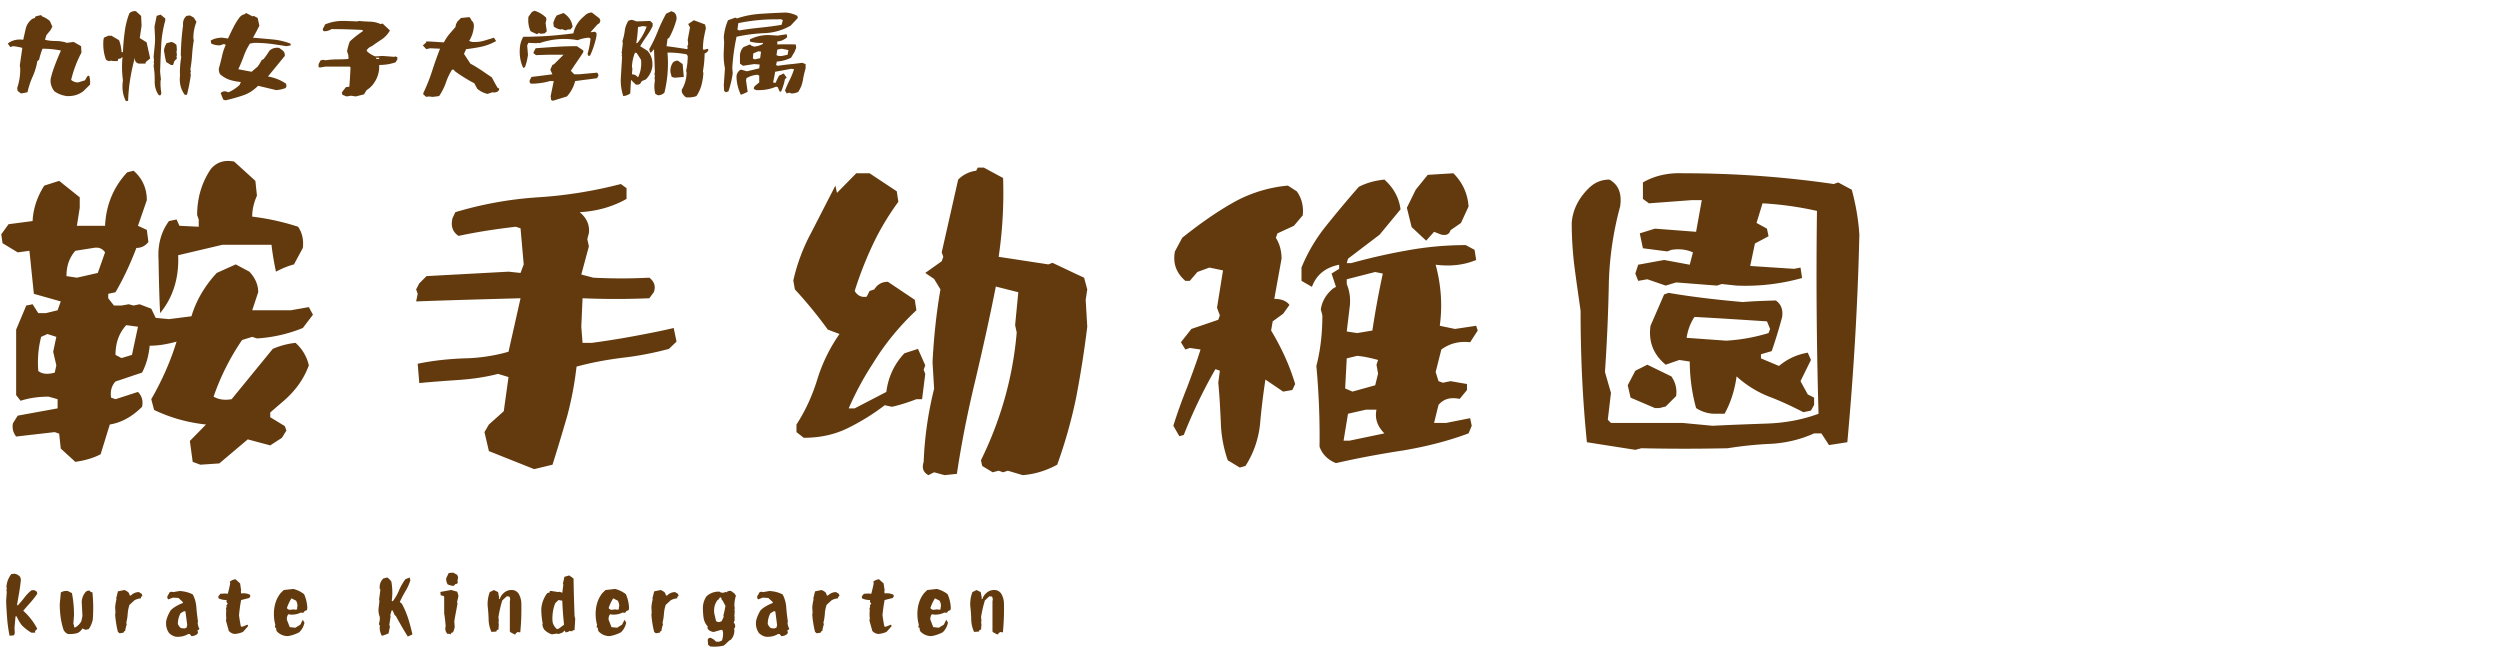 <svg xmlns="http://www.w3.org/2000/svg" width="320" height="83" fill="none"><path fill="#623A0E" d="M8.564 12.299a3.5 3.5 0 0 1-1.586-.602 2.13 2.13 0 0 1-.497-1.585 14 14 0 0 1 .578-1.852c.232-.613.486-1.215.741-1.794a12.4 12.4 0 0 0-2.36-.231A9.6 9.6 0 0 0 5 7.658l-.22.162a8 8 0 0 1-.602 1.99 10 10 0 0 0-.66 2.003l-.833.15-.428-.324-.058-.37a7.5 7.5 0 0 0 .393-2.465l-.057-.428.324-2.245a6.4 6.4 0 0 0-1.204-.22l-.336.116-.324-.452q.816-.642 1.98-.486c.103-.474.208-.949.323-1.423.104-.475.382-.891.822-1.25l.336-.116.104-.208.706-.162.115.162c.37.139.695.336.996.59L6.7 3.4l-.22.44-.544.66-.174.59c.44.115.903.161 1.4.161.487 0 .961.081 1.4.232l.869-.116.949.544.046.822a14.8 14.8 0 0 0-1.32 3.494c.255.22.556.325.88.325l.88-.267.335-.555.209-.046c.115.358.15.74.115 1.145l-.821.81c-.59.475-1.296.695-2.141.66m7.834.602-.277.046c-.405-.764-.533-1.643-.382-2.662-.14-.995-.15-1.99-.058-3.009l-.232.209-.324.058-.058.277h-.613l-.162-.057-.393.057-.324-.162c-.29-.763-.405-1.608-.336-2.51l.058-.325.602-.266.173.035.174-.035.995.59c.174.475.29.984.324 1.528h.174c.034-.868.104-1.725.22-2.558.104-.845.3-1.643.601-2.418.22-.209.498-.301.834-.267l.67.602.059 1.25-.232 1.585.88.556.45 2.06-.555.451-.046.208h-.845c-.405-.104-.567-.37-.497-.81a26 26 0 0 0-.602 2.731c-.15.903-.243 1.852-.278 2.836m4.155-.706h-.22c-.37-.521-.544-1.111-.532-1.806a11 11 0 0 0-.14-1.967l.058-.335-.057-.15.058-.174-.058-.487.139-1.423a7.7 7.7 0 0 0 .023-1.47l-.047-.983.278-1.366.498-.162.601.486v.278a14.4 14.4 0 0 0-.52 3.194c-.058 1.11-.104 2.222-.14 3.356l.105.984-.046.173c-.023.52.011 1.053.104 1.574zm3.379-.058h-.278c-.52-.694-.717-1.516-.613-2.453-.035-.81.023-1.62.162-2.408l-.058-.162a31 31 0 0 1 .29-3.876c-.047-.51.103-.914.439-1.204l.44-.058.497.278.336.544a5.6 5.6 0 0 0-.393 2.13l.057.22a17 17 0 0 0-.22 1.862 17 17 0 0 1-.22 1.852l.059.266-.058.232.058.208a23 23 0 0 1-.498 2.569m-2.048-3.819-.614-.382a15 15 0 0 1-.277-1.47 2.1 2.1 0 0 1 .335-.937l.613-.162c.255.07.475.197.649.382l.057.66-.057.15.057.498-.057.162.057.266-.324.335-.173.498zm6.966 4.525-.278-.104-.324-.822a.71.71 0 0 1 .648-.22l.348.116q.763-.33 1.423-.937l.162-.382a6.5 6.5 0 0 1-1.4-.267 3.4 3.4 0 0 1-1.238-.717c-.15-.22-.197-.475-.174-.764.15-.509.278-1.018.393-1.516a6.8 6.8 0 0 1 .486-1.481l-.208-.116-.555.174a2.6 2.6 0 0 1-1.1-.232l-.058-.382c.405-.243.891-.37 1.482-.37l.729.104c.22-.474.44-.937.683-1.412a7.7 7.7 0 0 1 .856-1.365c.185-.185.382-.29.602-.336l.173-.15.822.428.162-.058.497.266.22.984c-.254.51-.52 1.03-.821 1.54.81.069 1.62.138 2.453.219.822.07 1.597.255 2.338.532l.057.232-.555.104c-.66-.104-1.33-.208-2.014-.3a18 18 0 0 0-2.117-.128l-.544.092a7.5 7.5 0 0 0-.799 1.62q-.312.851-.694 1.667l1.701.324.775-.66c.186-.254.348-.52.498-.81l.278-.173a11 11 0 0 0 .717-1.03c.324-.324.753-.452 1.262-.382l.382.278c.254.173.37.428.335.752L34.3 9.788c.844.15 1.62.451 2.314.925l.058.325-.116.23a4.3 4.3 0 0 1-1.203.267l-2.315-.555c-.59.59-1.238 1.006-1.955 1.238a22 22 0 0 1-2.234.625m15.519-.498-.544-.208-.058-.324.51-.66.439-.058a57 57 0 0 0 .15-2.453l-.092-.116H41.66l-.718.116-.162-.058v-.382l.266-.486.348-.058.266.058c.486-.07.972-.115 1.47-.115.497 0 .983-.012 1.47-.058v-.429l-.175-.555a7.7 7.7 0 0 1 .348-1.25 13 13 0 0 1 1.655-1.307v-.163a76 76 0 0 0-3.993-.115Q42.001 4 41.5 4c-.15-.046-.209-.15-.162-.335a4 4 0 0 0 .266-.532c.775-.336 1.632-.486 2.557-.452l1.597.058.174-.058c.474.047.949.07 1.435.093a3.35 3.35 0 0 1 1.33.3l.279-.057.937.88a3.3 3.3 0 0 1-1.053 1.145c-.44.29-.868.579-1.262.868-.231.07-.428.22-.613.44l-.058.162a3 3 0 0 0 1.111.706l.938-.058 1.492.115.162-.057.232.115V7.6l-.232.381c-.66.22-1.354.336-2.094.336.035.833-.174 1.585-.614 2.234-.254.405-.59.729-.995.983l-.335.544-1.053.266-.614-.092zm4.166-4.802v-.15h-.382v.15zm6.029 4.86-.382-.324v-.162a22 22 0 0 0 1.123-2.812 53 53 0 0 1 1.018-2.87l-1.273-.058-.486.116-.44-.486.382-.324.058-.174h.393l1.864.116c.22-.44.509-.856.867-1.261l.614-.706a1.5 1.5 0 0 1 .266-.718l.44-.44 1.041-.104.116.058.208.382c.22.185.313.463.278.822a4.2 4.2 0 0 1-.602 1.793l.382.116q.764.052 1.458-.139c.452-.127.903-.266 1.331-.405l.174.266.115.162a6.9 6.9 0 0 1-1.84.718c-.648.139-1.307.243-2.002.324l-.277.602.821 1.25c.475.254.938.543 1.4.844.452.313.903.614 1.343.914l.555 1.03.209.336.173.046v.162c-.15.301-.44.405-.88.336l-.601.208a3 3 0 0 1-1.32-.66l-.381-.705c-.405-.209-.81-.44-1.238-.706a17 17 0 0 1-1.227-.822l-.174-.208h-.208a7.8 7.8 0 0 0-.798 1.69 7.5 7.5 0 0 1-.857 1.689l-.821.104-.486-.058zm14.176-8.02-.822-.381c-.254-.544-.347-1.17-.277-1.852l.428-.602.335-.173c.544.15 1.042.45 1.493.88l.047.219-.105.486.15 1.042-.265.266-.498.058-.266-.105zM67.2 8.584l-.22.116c-.37-.764-.51-1.609-.44-2.523a3.3 3.3 0 0 1 .44-1.47c2.141 0 4.282-.15 6.411-.44.185-.867.66-1.62 1.424-2.233.266-.29.578-.428.948-.428l.973.752.115.278-.115.324-.267.174-.88.983h.174l.382-.058.209.162v.37c-.174.88-.452 1.725-.822 2.523l-.22.047-.104-.266a10.6 10.6 0 0 0 .382-1.968l-.22-.104a4.4 4.4 0 0 0-1.423.324c-1.574-.3-3.16-.185-4.78.336l-.15.046-.174-.046-.162.046-1.041-.046-.162.324.104 1.203a7.4 7.4 0 0 1-.382 1.574m5.208-4.687-.498-.173-.15.058a2.2 2.2 0 0 1-.88-.382l-.058-.486.208-.556.232-.382.868-.312c.706.463 1.088 1.065 1.157 1.794l-.278.324a.84.84 0 0 0-.602.115m-1.644 9.004-.22-.104-.058-.498.394-1.921h-.498a8.8 8.8 0 0 1-2.407.335c-.15-.069-.208-.208-.173-.428l.231-.44c.903-.104 1.794-.22 2.673-.335l-.266-.59.266-.602.232-.116L72.13 7.01h-2.083l-1.424.047-.324-.22v-.162l.267-.498c.89-.07 1.759-.127 2.638-.185a40 40 0 0 1 2.639-.081l.821.555v.209c-.254.405-.52.798-.798 1.203-.278.394-.544.799-.799 1.192l.44.44h.602l2.303-.208c.15.104.196.243.173.428l-.173.278c-.475.069-.938.138-1.39.185-.462.058-.925.127-1.4.185a4.65 4.65 0 0 1-1.053 1.967zm17.058-.44a1.4 1.4 0 0 1-.555-.706v-.278c.404-.648.613-1.4.613-2.233l-.058-.174a8.6 8.6 0 0 0 .208-1.91l-.15-.208a13 13 0 0 0-2.442-.22c.15 1.725.023 3.438-.393 5.127-.22.22-.498.336-.834.336l-.324-.174a3.5 3.5 0 0 1-.115-1.25l.058-.544-.058-.22.058-.22-.058-.381.058-.162-.116-2.951-.324.382-.174.058-.116-.44c.417-.73.776-1.481 1.088-2.268a21 21 0 0 1 1.076-2.269l.672-.324.382.174q.33.33.277.868c-.22.833-.532 1.62-.937 2.35l-.22.161-.116.926c.891.116 1.77.243 2.65.382l.058-.162-.058-.162.116-.336-.058-.544.29-1.574-.232-.44.73-.485 1.434.544.104.486c-.104.428-.197.88-.278 1.33a9.5 9.5 0 0 0-.104 1.4h.22l.452-.115v.278l-.29.277-.162.047c-.011.775-.08 1.539-.22 2.291l.058.232a8 8 0 0 1-.243 1.539c-.139.497-.347.96-.648 1.4-.405.15-.845.197-1.32.162m-8.043-.162a6.5 6.5 0 0 1-.324-2.072l.174-2.95-.058-.163.058-.162-.058-.162.15-1.215-.046-.324c.15-.44.243-.88.3-1.33.059-.452.22-.88.475-1.285l.44-.104.613.208c.567-.023 1.146-.035 1.713-.058l.324.278v.382c-.208.44-.474.868-.764 1.284q-.434.625-.833 1.285l.95.602c.474.544.67 1.203.612 1.955a2.8 2.8 0 0 1-.844 1.702l-.498.208-.22.335c-.15.116-.335.15-.555.116l-.614-.602-.104 1.736a1.8 1.8 0 0 1-.89.336m1.667-6.77.162-.046A7.2 7.2 0 0 0 82.775 3.4l-.497-.058-.614.116a18 18 0 0 1-.22 2.071m.22 4.374c.335-.66.462-1.411.393-2.245l-.556-.868-.22-.057a5.6 5.6 0 0 0-.393 1.793l.058.278-.058.706c.29 0 .556.127.775.393m4.71.047-.394-.104-.162-.602c-.035-.475.07-.891.335-1.262a.93.93 0 0 1 .614-.22l.613.44.15 1.644zm6.538 1.863-.22-.174-.046-.763.15-2.13a8.4 8.4 0 0 1-.15-2.187l.046-1.134-.046-.66a6.9 6.9 0 0 1 .543-2.175l.938-.336.208.104q1.424-.485 3.02-.59a99 99 0 0 1 3.171-.162 3.7 3.7 0 0 1 1.54.428l.057.266-.925.984a7.24 7.24 0 0 1-3.38.96 21 21 0 0 0-3.54.463c-.14.66-.255 1.32-.348 1.968-.092.66-.15 1.33-.197 2.025l.058.66a11.7 11.7 0 0 1-.555 2.337zm7.128-8.633.162-.59c-.139-.116-.324-.15-.543-.116a24 24 0 0 0-5.15.486l-.116.822.22.115c.88-.15 1.77-.266 2.685-.358a44 44 0 0 0 2.742-.36m-5.207 8.957a5.65 5.65 0 0 1-.556-2.187c-.034-.394.116-.718.44-.984l.174-.046.717.208 1.574-.382.058-.486-.706-.058-1.424.22-.393-.278V7.16c0-.44.15-.81.451-1.134l.822-.336.208.162.336.116a2.8 2.8 0 0 0 1.088-.336l.058-.15a4.6 4.6 0 0 1-1.69-.174v-.266a5.17 5.17 0 0 1 2.627-.544l.926.058 1.157-.174.058.382c-.37.324-.787.51-1.262.544v.382a40 40 0 0 1 2.361 0l.058.44-.231.544-.429.717a4.8 4.8 0 0 1-1.816.486l-.105.44.209.104c.52-.07 1.041-.139 1.574-.197a32 32 0 0 0 1.562-.185l.44.162v.544c-.151.51-.267 1.03-.359 1.562a3.8 3.8 0 0 1-.579 1.447 1.8 1.8 0 0 1-.879.208l-.278-.104-.324.104-.22-.37c.185-.475.382-.926.602-1.366s.405-.89.555-1.365l-.335-.058-2.083.382c-.07.474-.162.926-.266 1.366l.324.057c.138-.335.289-.636.44-.925l.601-.278.382.544-.22.162a8 8 0 0 1-.486 1.585l-.174.058-.277-.602-.209-.058c-.775.336-1.608.475-2.534.44l-.266-.116-.058-.15.116-.232.59-.486v-.867l-.208-.116a3.16 3.16 0 0 0-1.424.44l-.058.277.209 1.47a10 10 0 0 1-.868.382m5.983-5.127.104-.601-.88-.174-.544.116-.104.706c.22.115.452.138.706.104zm-3.518.44.115-.833-.324-.058-.67.278-.047.648.22.116zM20.496 40.08c-.122-2.308-.162-4.577-.203-6.845-.121-1.904.324-3.564 1.337-4.941l.972-.203.364.81 2.471.122v-.932l-.203-.567c0-2.146.568-4.131 1.742-5.873.73-.89 1.742-1.215 2.997-.972l2.714 2.47.203 1.904q-.608 1.338-.608 2.674a31 31 0 0 1 5.873 1.296c.527.77.73 1.66.608 2.714l-1.134 2.106c-.77.202-1.54.526-2.31.931-.242-1.174-.445-2.308-.566-3.443h-6.278l-5.67 1.337q.18 4.374-2.31 7.412m5.144 19.401-.973-.364-.364-2.673 2.066-2.107a20.2 20.2 0 0 1-6.643-1.863l-.364-1.377c1.377-2.39 2.47-4.86 3.24-7.372-1.296.365-2.43.527-3.443.527-.121 1.296-.445 2.43-.972 3.443-1.134.364-2.268.77-3.402 1.134-.486.526-.689 1.215-.567 2.066l.567.202 2.875-.931c.486.486.689 1.134.527 1.903-1.256 1.256-2.633 2.025-4.131 2.268l-1.175 3.808c-1.013.526-2.106.81-3.24.972l-1.863-1.701-.203-1.904-.567-.203-4.941.568c-.405-.527-.527-1.094-.405-1.702l.607-.972 5.104-.931v-1.175l-1.134-.324c-1.297 0-2.471.162-3.605.527l-.567-.73v-8.384l1.296-3.078.81-.162.729 1.134h.972l1.499-.364.405-1.134-3.443-.973-.567-5.508-1.499.203-1.944-1.175-.162-1.134.932-1.296 3.078-.405c.08-1.62.607-3.16 1.498-4.537l1.904-.607 2.633 2.106v1.337L9.843 28.9h3.605c.122-2.673 1.094-4.982 2.835-6.845l.81-.202c1.134.972 1.701 2.268 1.701 3.767L17.66 28.9l1.134.527.203 1.539c-.405.527-.931.77-1.54.77-.769 2.025-1.66 3.928-2.672 5.67l-.932.203v.567l.73.931h.971l.932-.162.607.162.77-.162 1.499.567.567 1.175 1.7.162 2.877-.365c.607-2.025 1.7-3.888 3.24-5.549l2.43-1.093 1.742.931c.729.77 1.134 1.66 1.134 2.633l-.77 2.309h4.942l2.308-.405.527.972-1.296 1.7a18.5 18.5 0 0 1-5.873 1.338l-.608-.203-1.296.405a30.4 30.4 0 0 0-3.645 7.25c.648.365 1.377.486 2.308.324l5.266-6.44a10 10 0 0 1 2.916-.77 5.5 5.5 0 0 1 1.701 2.876c-.648 1.782-1.782 3.362-3.443 4.74l-1.498 1.295v.608l1.863 1.134.203.567-.568.931-1.498.973-2.876-.77-3.645 3.078zM12.517 34.936l.931-2.632c-.364-.527-.85-.689-1.498-.568l-2.31.365c-.769.891-1.133 1.944-1.133 3.24l1.336.203zm4.374 10.49.77-3.604-1.5-.203c-.93 1.013-1.376 2.269-1.376 3.808l.77.405zm-9.883 2.269.203-.932-.405-1.741.405-1.904-1.135-.365-.81.365q-.546 2.127-.364 4.374c.526.405 1.215.446 2.106.203m61.363 12.353-5.792-2.308-.568-2.43.568-.973 1.903-1.7.608-4.375-1.337-.405c-1.58.405-3.2.648-4.941.77-1.742.12-3.483.242-5.144.404l-.203-2.47c1.904-.405 3.889-.608 5.873-.689a22.2 22.2 0 0 0 5.752-.85l1.539-6.845c-4.496.121-8.951.243-13.366.405l.202-.973-.202-.567.405-.77.931-.93 10.49-.568 1.54.162.405-1.093-.405-4.618-.608-.202c-2.43.283-4.9.648-7.33 1.174-.77-.526-1.013-1.255-.77-2.268l.364-.77a47.3 47.3 0 0 1 10.572-1.903 56.4 56.4 0 0 0 10.611-1.701l.73.526v1.378c-1.783 1.012-3.808 1.58-5.995 1.7.891.73 1.296 1.661 1.175 2.674l-.203.77.203.931-.972 3.605 1.539.405q3.584.182 7.169 0c.648.486.85 1.134.567 1.863l-.567.77c-2.876.121-5.711.121-8.547 0l-.161 3.645.161 2.066h1.175q2.734-.365 5.347-.851c1.741-.324 3.442-.648 5.144-1.053l.364 1.741-.972.932a41 41 0 0 1-5.913 1.134c-1.985.243-3.97.608-5.914 1.134a43.5 43.5 0 0 1-1.215 6.4c-.608 2.066-1.215 4.131-1.863 6.156zm51.196.405-.729.365c-.689-.365-.851-.932-.608-1.701q.182-4.74 1.337-9.356l-.203-3.403c.162-3.159.486-6.278 1.013-9.315l-.81-1.337-1.134-.77 2.106-1.498.202-.567-.202-.567 2.106-9.316a3.9 3.9 0 0 1 2.309-1.134l.202-.405h.77l2.47 1.336a56 56 0 0 1-.567 10.086l6.359.972.527-.203c1.296.608 2.633 1.256 4.05 1.904l.405 1.499-.202 1.336.202 3.443a135 135 0 0 1-1.417 9.032 62 62 0 0 1-2.431 8.627c-1.417.77-2.875 1.215-4.414 1.337l-1.904-.567-.608.202-.567-.202-.769.202-1.337-.81-.162-.729a46.7 46.7 0 0 0 3.038-7.898 44.7 44.7 0 0 0 1.539-8.465l-.202-.932.405-4.212-2.876-.73c-.77 3.93-1.661 7.9-2.592 11.868-.972 4.01-1.783 8.02-2.39 12.11l-1.58.163zm-16.688-4.415-.931-.728v-.973c1.134-1.741 2.025-3.685 2.673-5.792a20.8 20.8 0 0 1 2.835-5.792l-1.498-.567a56 56 0 0 0-4.213-5.144l-.202-1.134a24 24 0 0 1 2.308-6.156l3.079-5.995.202.932 2.471-2.511h1.701l3.483 2.308.203 1.337c-1.296 1.782-2.39 3.605-3.281 5.508a47 47 0 0 0-2.309 5.914c.365.608.891.85 1.539.729l.365-.729.608-.203c.405-.648.972-.972 1.741-.972l3.443 2.31.203 1.336a32.3 32.3 0 0 0-5.59 6.845c-1.175 1.782-2.187 3.685-3.078 5.71h.769l4.051-2.105c.243-1.904 1.012-3.565 2.308-4.942l1.742-.567.932 2.106-.203.567.203.527-.405 3.24h-.729c-1.054.405-2.066.73-3.119.972l-.932-.202a28.2 28.2 0 0 1-4.779 2.956q-2.491 1.215-5.59 1.215m79.67-25.233-1.863-1.742-.607-2.47 1.134-2.31 1.539-1.903 3.281-.202q1.761 1.761 1.944 4.253l-.972 2.106-1.337.931c-.162.527-.526.689-1.175.567l-.931-.364zm-11.543 28.474c-1.013-.405-1.742-1.094-2.106-2.106a98 98 0 0 0-.405-10.329c.526-2.025.769-4.212.769-6.48l-.202-.77c.162-1.012.648-1.904 1.579-2.673l.365-.203-.567-1.7.972-.608v-.527c-1.782.365-2.916 1.296-3.483 2.835l-1.337-.77v-1.7a21.2 21.2 0 0 1 3.159-5.347 152 152 0 0 1 4.172-4.982c1.013-.526 2.106-.81 3.281-.931 1.134 1.012 1.863 2.268 2.066 3.807l-2.674 3.24-4.05 3.079-.162.567h.567a76 76 0 0 1 7.129-1.62 42 42 0 0 1 7.533-.689l1.134.608.203 1.296c-1.539.648-3.281.85-5.185.607.689 2.552.891 5.185.527 7.817l1.944.405 2.714-.405.202.608-.972 1.499c-1.417-.163-2.632.161-3.686.931l-.729 2.876.365 1.174.567.203.972-.203 2.106.365v.77l-.931 1.134c-1.175-.243-2.066 0-2.714.77l-.567 2.308h1.539l3.078-.608.203.972-.405.972c-2.714 1.013-5.509 1.702-8.384 2.188-2.917.445-5.752.972-8.587 1.62m-12.313.567-1.539-.932a16.1 16.1 0 0 1-.891-4.9c-.081-1.702-.162-3.403-.324-5.023l.202-1.54-.567-.202a64.5 64.5 0 0 0-4.05 8.425l-.567.162-.77-1.337a63 63 0 0 1 1.742-4.86c.607-1.62 1.215-3.24 1.741-4.9l-1.377-.203-.567.202-.567-.931 1.337-1.702 3.443-1.174.202-.567-.364-.972.769-4.78-1.741-.364-1.54.567-.972 1.134h-.567q-1.762-1.519-1.336-3.767l.931-1.742c2.066-1.66 4.172-3.159 6.359-4.414a17.5 17.5 0 0 1 7.169-2.269l1.134.73c.649.89.892 1.944.77 3.078l-1.134 1.336-2.106.972-.203.567q.729 1.155.729 2.674l-.931 5.144c.891 0 1.539.243 1.944.77l-.81 1.133-1.337.972-.202 1.175c1.296 2.147 2.349 4.415 3.078 6.845l-.365.77-1.174.202-2.268-1.54a91 91 0 0 0-.689 5.712 12.26 12.26 0 0 1-1.863 5.346zm15.027-17.214 1.944-.324q.547-3.645 1.336-7.29l-.972-.203-3.645.931v.608c.365.891.527 1.904.365 3.038l-.365 3.037zm2.308 6.683.365-1.499-.203-1.134.203-.607c-.891-.243-1.782-.446-2.673-.527l-1.337.324-.203 3.848.932.405zm-3.28 7.088 4.455-.931c-.891-.892-1.256-1.904-1.013-3.038h-1.336l-2.309.526-.567 3.443zm36.574 1.175-6.197-.972c-.567-5.55-.81-11.18-.81-16.81-.243-1.782-.527-3.645-.77-5.548a45 45 0 0 1-.364-5.711c.121-1.66.85-3.119 2.146-4.415.77-.77 1.661-1.134 2.674-1.134 1.174.648 1.62 1.782 1.377 3.443a41.4 41.4 0 0 0-1.458 10.409c-.081 3.645-.243 7.25-.486 10.774l.769 2.673-.405 3.443.405.405h9.154l3.848.364c2.349-.121 4.658-.202 6.966-.283 2.309-.081 4.537-.486 6.602-1.256a615 615 0 0 1-.202-25.962 42 42 0 0 0-6.967-.972l-.769 2.51 1.336.73.203.972-1.742.931-.607 2.876 5.63.365.81-.162.202 1.336a26.8 26.8 0 0 1-8.384.972l-1.904-.202-.607.202-5.225-.405-1.337.405-2.349-.81-1.174.203-.365-.932.365-1.134 3.321-.607 3.281.607.405-1.58c-.81-.364-1.702-.485-2.755-.323l-.526.202-3.119-.405-.405-1.904 1.944-.607 5.266.405.729-4.05h-1.337l-5.427.405-.77-.567v-2.107c1.539-.89 3.281-1.255 5.184-1.174 6.441 0 12.881.445 19.24 1.377l.567-.203 1.741.932c.527 1.944.851 3.848.972 5.751-.202 8.87-.729 17.7-1.539 26.57l-2.349.365-.972-1.498h-.932q-2.551 1.154-5.468 1.336a48 48 0 0 0-5.589.567 252 252 0 0 1-11.057 0zm11.422-4.618h-1.175a4.4 4.4 0 0 1-2.47-.729 22.7 22.7 0 0 1-.81-5.954l-1.337-.202-1.742.607q-2.369-1.944-1.944-4.982l1.742-4.01.567-.202c3.078.526 6.278.891 9.518 1.175 1.418-.122 2.835-.162 4.212-.203.689.486.932 1.175.811 2.106a62 62 0 0 1-1.337 4.375l-1.377.405v.526l2.308.972a7.56 7.56 0 0 1 3.686-1.7l.405.93-1.336 2.714.931 1.702.81.405v.931l-.405.73-.972.202c-1.417-.73-2.876-1.418-4.374-1.985a13.5 13.5 0 0 1-4.172-2.592c-.243 1.782-.77 3.402-1.539 4.78m5.63-10.328.202-.527-.405-.972c-3.118-.202-6.197-.405-9.275-.567-.526.77-.85 1.66-1.012 2.673l5.062.365a23 23 0 0 0 5.428-.972m-14.541 9.6-3.119-1.337-.364-1.58.972-1.863 1.539-.77 3.078 1.499c.527.77.729 1.58.608 2.511l-1.337 1.337-.81.202zM1.772 81.326l-.545.047a17 17 0 0 1-.31-2.2 45 45 0 0 1-.132-2.285l.084-1.148-.047-.14.047-.301-.047-.132c.028-.62.245-1.185.63-1.692l.442-.038c.245.056.451.17.64.348.112.178.16.376.122.583a22 22 0 0 1-.217 1.57c-.094.517-.178 1.025-.263 1.532h.122c.301-.329.583-.658.837-.996a5 5 0 0 1 .875-.903l.357-.047.357.216.047.264a14 14 0 0 1-.874 1.119c-.32.347-.63.705-.922 1.053a8.1 8.1 0 0 1 1.796 2.313l-.272.263v.226h-.49a6 6 0 0 1-1.212-.94 5.4 5.4 0 0 1-.668-1.148h-.14l-.132 1.458.037.714zm6.901-.18a1.16 1.16 0 0 1-.536-.526 9 9 0 0 1-.376-1.626 12 12 0 0 1-.112-1.702l.14-1.467c.264-.15.555-.207.884-.179l.536.273a14.7 14.7 0 0 1 .263 2.83l-.084 1.12a.52.52 0 0 1 .085.432h.178q.494-.297.762-.79l.14-.668-.093-1.814c.028-.47.188-.884.489-1.242a.61.61 0 0 1 .526-.188l.094.141.264.085a20.4 20.4 0 0 1 .047 3.46 3.2 3.2 0 0 1-.527 1.241l-.404.094-.395-.178c-.16.263-.367.46-.63.583-.386.112-.809.16-1.25.122m6.639-.084-.217-.178a10 10 0 0 1-.225-1.091 11 11 0 0 1-.132-1.119l.038-.273-.038-.667q.042-.537.17-1.016l-.038-.131.225-.894.809-.169c.207.057.395.17.573.348l.142.357h.122c.3-.291.649-.442 1.034-.442l.357.217.094.272-.178.123v.188a1.9 1.9 0 0 0-.856.263l-.62.574a4.5 4.5 0 0 0-.226 1.128 6 6 0 0 1-.179 1.137l.047.264a3.5 3.5 0 0 0-.188.799l-.122.038-.094.188zm7.22.442a1.7 1.7 0 0 1-.892-.48c-.32-.45-.442-.977-.358-1.598.122-.48.32-.921.583-1.335l.31-.263c.395-.273.79-.48 1.204-.63l.047-.122-.583-.536-.705-.047-.583.225c-.122-.084-.16-.216-.132-.395l.31-.535.226-.047.216.046.81-.14c.62.037 1.184.178 1.692.441.263.508.423 1.072.46 1.674.047.602.113 1.204.207 1.787l-.047.188c.028.263.104.517.226.752l-.085.131h-.14v.132l.046.273-.14.169q-.312.226-.706.226l-.216-.273h-.188c-.442.273-.969.395-1.561.357m1.345-1.156.085-.348-.226-1.73-.169-.047-.451.263a2.75 2.75 0 0 0-.348 1.382c.084.207.216.386.395.527l.442.047zm6.168.799a1.16 1.16 0 0 1-.761-.395l-.367-1.326.047-.272a5 5 0 0 1 0-1.063l-.047-.17.094-.272-.047-.131.188-.273c-.16-.113-.197-.263-.14-.442-.396 0-.734-.066-1.035-.216l-.047-.226.273-.357.592-.038.357.038q.183-.663.31-1.326l-.047-.226c.217-.169.461-.282.724-.31l.593.536.131.893-.037.123.037.272c.424-.066.8-.01 1.138.17l.038.187-.132.217-1.044.263c-.122.62-.206 1.27-.272 1.946.066.48.14.96.235 1.43l.178.046.677-.272.085.178-.545.621-.122.132c-.339.15-.687.235-1.054.263m6.817.273a1.9 1.9 0 0 1-1.448-.63l-.084-.301.037-.141H35.2v-.216l.047-.132a5.3 5.3 0 0 1-.188-1.42c0-.498.066-.978.207-1.42q.197-.663.649-1.24l.404-.396 1.222-.14c.508.121.969.347 1.382.667a4.7 4.7 0 0 1 .414 1.777l-.047.263-.32.132-.084.178-.179.038-.188-.038a2.6 2.6 0 0 1-1.213.273l-.404-.047a.98.98 0 0 0-.179.705l.367.94.715.076.639-.395.31-.62.216.356a2.3 2.3 0 0 1-.667 1.242 4.8 4.8 0 0 1-1.439.489m1.166-3.423v-.216l.047-.216a1.4 1.4 0 0 0-.178-.677l-.593-.301a5.8 5.8 0 0 0-.583 1.24.47.47 0 0 0 .498.217l.358-.047.226.047zm14.762 3.206-.592.273a39 39 0 0 1-.78-1.288 93 93 0 0 1-.743-1.326l-.18-.17-.225-.535-.131-.047c-.066.207-.123.414-.188.63l.047.122-.17 1.147.085.179c-.056.291-.122.583-.179.884a6 6 0 0 1-.855.31 2.06 2.06 0 0 1-.273-1.194l.047-.132-.132-.047v-.263q.127-.352.085-.79a2.4 2.4 0 0 1-.132-1.241l.094-.8-.047-.169.17-1.278-.085-.094q-.084-.79.451-1.326l.49-.132c.216.123.394.301.545.527.15.827.16 1.655.047 2.473l.131.047c.339-.442.602-.912.809-1.41.207-.499.48-.969.809-1.411l.545-.226.094.358c-.16.498-.367.968-.64 1.41-.263.442-.507.903-.714 1.373l.263.216c.339.62.602 1.26.818 1.918.207.668.386 1.335.536 2.012m5.05-6.224-.537-.17a1.3 1.3 0 0 1-.188-.799l.32-.667.574-.047.498.272.132.31-.085.49.047.216a.35.35 0 0 1-.32.179l-.178.216zm-.18 6.224-.225-.094-.132.047a.97.97 0 0 1-.31-.705l.047-.31c-.038-.555-.094-1.1-.188-1.636v-2.153a.8.8 0 0 0-.442-.141l-.047-.442 1.382-.254.762.216c.085.17.14.367.17.574l-.17.752.047.216c-.066.386-.132.752-.207 1.128-.066.367-.141.743-.197 1.12l.047.714a1.9 1.9 0 0 1-.226.705l-.179.047zm8.18-.01-.488-.262-.094-.094v-3.855l.047-.31-.094-.311-.348-.038-.573.527a15.5 15.5 0 0 0-.49 2.125l.047.536-.047.132.047.272-.047.658-.225.094-.038.17-.63.047a3.9 3.9 0 0 1-.366-1.618 20 20 0 0 0-.123-1.701 4.3 4.3 0 0 1 .273-1.778l.527-.263.535.263.142.753-.048.131h.123c.094-.291.254-.545.489-.752q.493-.45 1.156-.395c.301.028.546.179.752.442.207.348.33.734.358 1.157a31 31 0 0 1-.132 3.808h-.179l-.131-.047-.273.178v.132zm5.407-.093-.62.094a2.4 2.4 0 0 1-.94-.574 1.4 1.4 0 0 1-.264-.667l.038-.132c-.113-.62-.179-1.25-.179-1.9q.099-1.114.762-2.002l.32-.094v-.179h.216l.902.141.132-.047.357.132.132-1.025-.047-.169.188-.846.62-.179.546.395c.028 1.608.075 3.206.132 4.795l.084.358-.084 1.466h-.226l-.047.123h-.226l-.131-.038a.82.82 0 0 1-.536.179l-.085-.226-.32.273-.442.169zm.367-.705.583-.442a41 41 0 0 1-.226-3.065l-.489-.085-.404.395c-.15.357-.254.733-.31 1.138a5.3 5.3 0 0 0-.047 1.213c.056.357.235.667.526.94l.141.037zm6.431 1.025a1.9 1.9 0 0 1-1.448-.63l-.084-.301.037-.141h-.169v-.216l.047-.132a5.3 5.3 0 0 1-.188-1.42c0-.498.066-.978.207-1.42q.198-.663.649-1.24l.404-.396 1.222-.14c.508.121.969.347 1.383.667.244.536.385 1.128.413 1.777l-.047.263-.32.132-.084.178-.179.038-.188-.038a2.6 2.6 0 0 1-1.213.273l-.404-.047a.98.98 0 0 0-.179.705l.367.94.715.076.639-.395.31-.62.217.356a2.3 2.3 0 0 1-.668 1.242c-.451.235-.93.404-1.439.489m1.166-3.423v-.216l.047-.216c0-.245-.066-.47-.178-.677l-.593-.301a5.8 5.8 0 0 0-.583 1.24.47.47 0 0 0 .499.217l.357-.047.226.047zm4.74 3.065-.217-.178c-.094-.358-.17-.715-.226-1.091a11 11 0 0 1-.131-1.119l.037-.273-.037-.667q.042-.537.169-1.016l-.038-.131.226-.894.809-.169c.206.057.394.17.573.348l.141.357h.122c.301-.291.65-.442 1.035-.442l.357.217.094.272-.179.123v.188a1.9 1.9 0 0 0-.855.263l-.62.574a4.5 4.5 0 0 0-.227 1.128c-.028.404-.084.78-.178 1.137l.047.264a3.5 3.5 0 0 0-.188.799l-.122.038-.095.188zm6.948 1.683-.264-.216-.047-.62a.31.31 0 0 1 .264-.264h.14l.396.226.263.263h.404l.348-.14q.184-.48.141-1.1l-.094-.264h-.179l-.921.263q-.45-.042-.762-.395l-.037-.14.037-.17c-.3-.33-.47-.705-.536-1.128a10 10 0 0 1-.084-1.345c.028-.498.178-.96.442-1.363a2.24 2.24 0 0 1 1.692-.62c.141.121.32.159.527.13l.225-.093.132.047c.141-.15.338-.207.574-.179l.489.357.046.132.085.047v.132a4.1 4.1 0 0 0-.179 1.24l.047.302-.047.263.047.094-.047.658.047.179-.047.131.047.132-.131.395c.15.15.207.338.178.583l-.14.216.046.179c0 .47-.15.865-.441 1.194l-.217.122-.677.63a5 5 0 0 1-1.767.122m1.466-3.225.264-.564-.038-.188c.113-.404.198-.818.263-1.222l-.357-.668c-.122-.094-.178-.225-.178-.404h-.18l-.13.225-.18.132c-.347.47-.488 1.034-.404 1.674l.226.978c.122.112.273.16.451.131zm5.67 1.984a1.7 1.7 0 0 1-.893-.48c-.32-.45-.442-.977-.357-1.598.122-.48.32-.921.583-1.335l.31-.263a5.3 5.3 0 0 1 1.203-.63l.047-.122-.582-.536-.706-.047-.583.225c-.122-.084-.16-.216-.131-.395l.31-.535.226-.047.216.046.809-.14c.62.037 1.184.178 1.692.441a4.2 4.2 0 0 1 .461 1.674c.047.602.113 1.204.207 1.787l-.047.188c.028.263.103.517.225.752l-.084.131h-.141v.132l.047.273-.141.169a1.17 1.17 0 0 1-.706.226l-.216-.273h-.188c-.442.273-.968.395-1.56.357m1.345-1.156.084-.348-.225-1.73-.17-.047-.45.263a2.75 2.75 0 0 0-.349 1.382c.085.207.217.386.395.527l.442.047zm5.162.714-.216-.178a10 10 0 0 1-.226-1.091 11 11 0 0 1-.132-1.119l.038-.273-.038-.667q.043-.537.169-1.016l-.037-.131.226-.894.808-.169c.207.057.395.17.574.348l.141.357h.122c.301-.291.649-.442 1.034-.442l.358.217.094.272-.179.123v.188a1.9 1.9 0 0 0-.856.263l-.62.574a4.4 4.4 0 0 0-.226 1.128 6 6 0 0 1-.179 1.137l.047.264a3.6 3.6 0 0 0-.188.799l-.122.038-.094.188zm7.87.085a1.16 1.16 0 0 1-.762-.395l-.367-1.326.047-.272a5 5 0 0 1 0-1.063l-.047-.17.094-.272-.047-.131.188-.273c-.159-.113-.197-.263-.141-.442-.394 0-.733-.066-1.034-.216l-.047-.226.273-.357.592-.038.357.038q.184-.663.311-1.326l-.047-.226a1.4 1.4 0 0 1 .724-.31l.592.536.132.893-.038.123.038.272c.423-.066.799-.01 1.137.17l.038.187-.132.217-1.043.263a20 20 0 0 0-.273 1.946c.066.48.141.96.235 1.43l.179.046.677-.272.084.178-.545.621-.122.132c-.339.15-.687.235-1.053.263m6.817.273a1.9 1.9 0 0 1-1.448-.63l-.085-.301.038-.141h-.17v-.216l.047-.132a5.4 5.4 0 0 1-.188-1.42c0-.498.066-.978.207-1.42q.198-.663.649-1.24l.404-.396 1.223-.14c.507.121.968.347 1.382.667.244.536.385 1.128.413 1.777l-.047.263-.319.132-.085.178-.179.038-.188-.038a2.6 2.6 0 0 1-1.213.273l-.404-.047a.98.98 0 0 0-.178.705l.366.94.715.076.639-.395.31-.62.217.356a2.32 2.32 0 0 1-.668 1.242 4.8 4.8 0 0 1-1.438.489m1.165-3.423v-.216l.047-.216c0-.245-.065-.47-.178-.677l-.593-.301a5.8 5.8 0 0 0-.582 1.24.47.47 0 0 0 .498.217l.357-.047.226.047zm7.222 3.197-.489-.263-.094-.094v-3.855l.047-.31-.094-.311-.348-.038-.574.527a15.5 15.5 0 0 0-.489 2.125l.047.536-.047.132.047.272-.047.658-.225.094-.038.17-.63.047a3.9 3.9 0 0 1-.367-1.618 20 20 0 0 0-.122-1.701 4.3 4.3 0 0 1 .273-1.778l.526-.263.536.263.141.753-.047.131h.123c.094-.291.253-.545.488-.752q.495-.45 1.157-.395c.301.028.545.179.752.442.207.348.329.734.357 1.157a30 30 0 0 1-.131 3.808h-.179l-.131-.047-.273.178v.132z"/></svg>